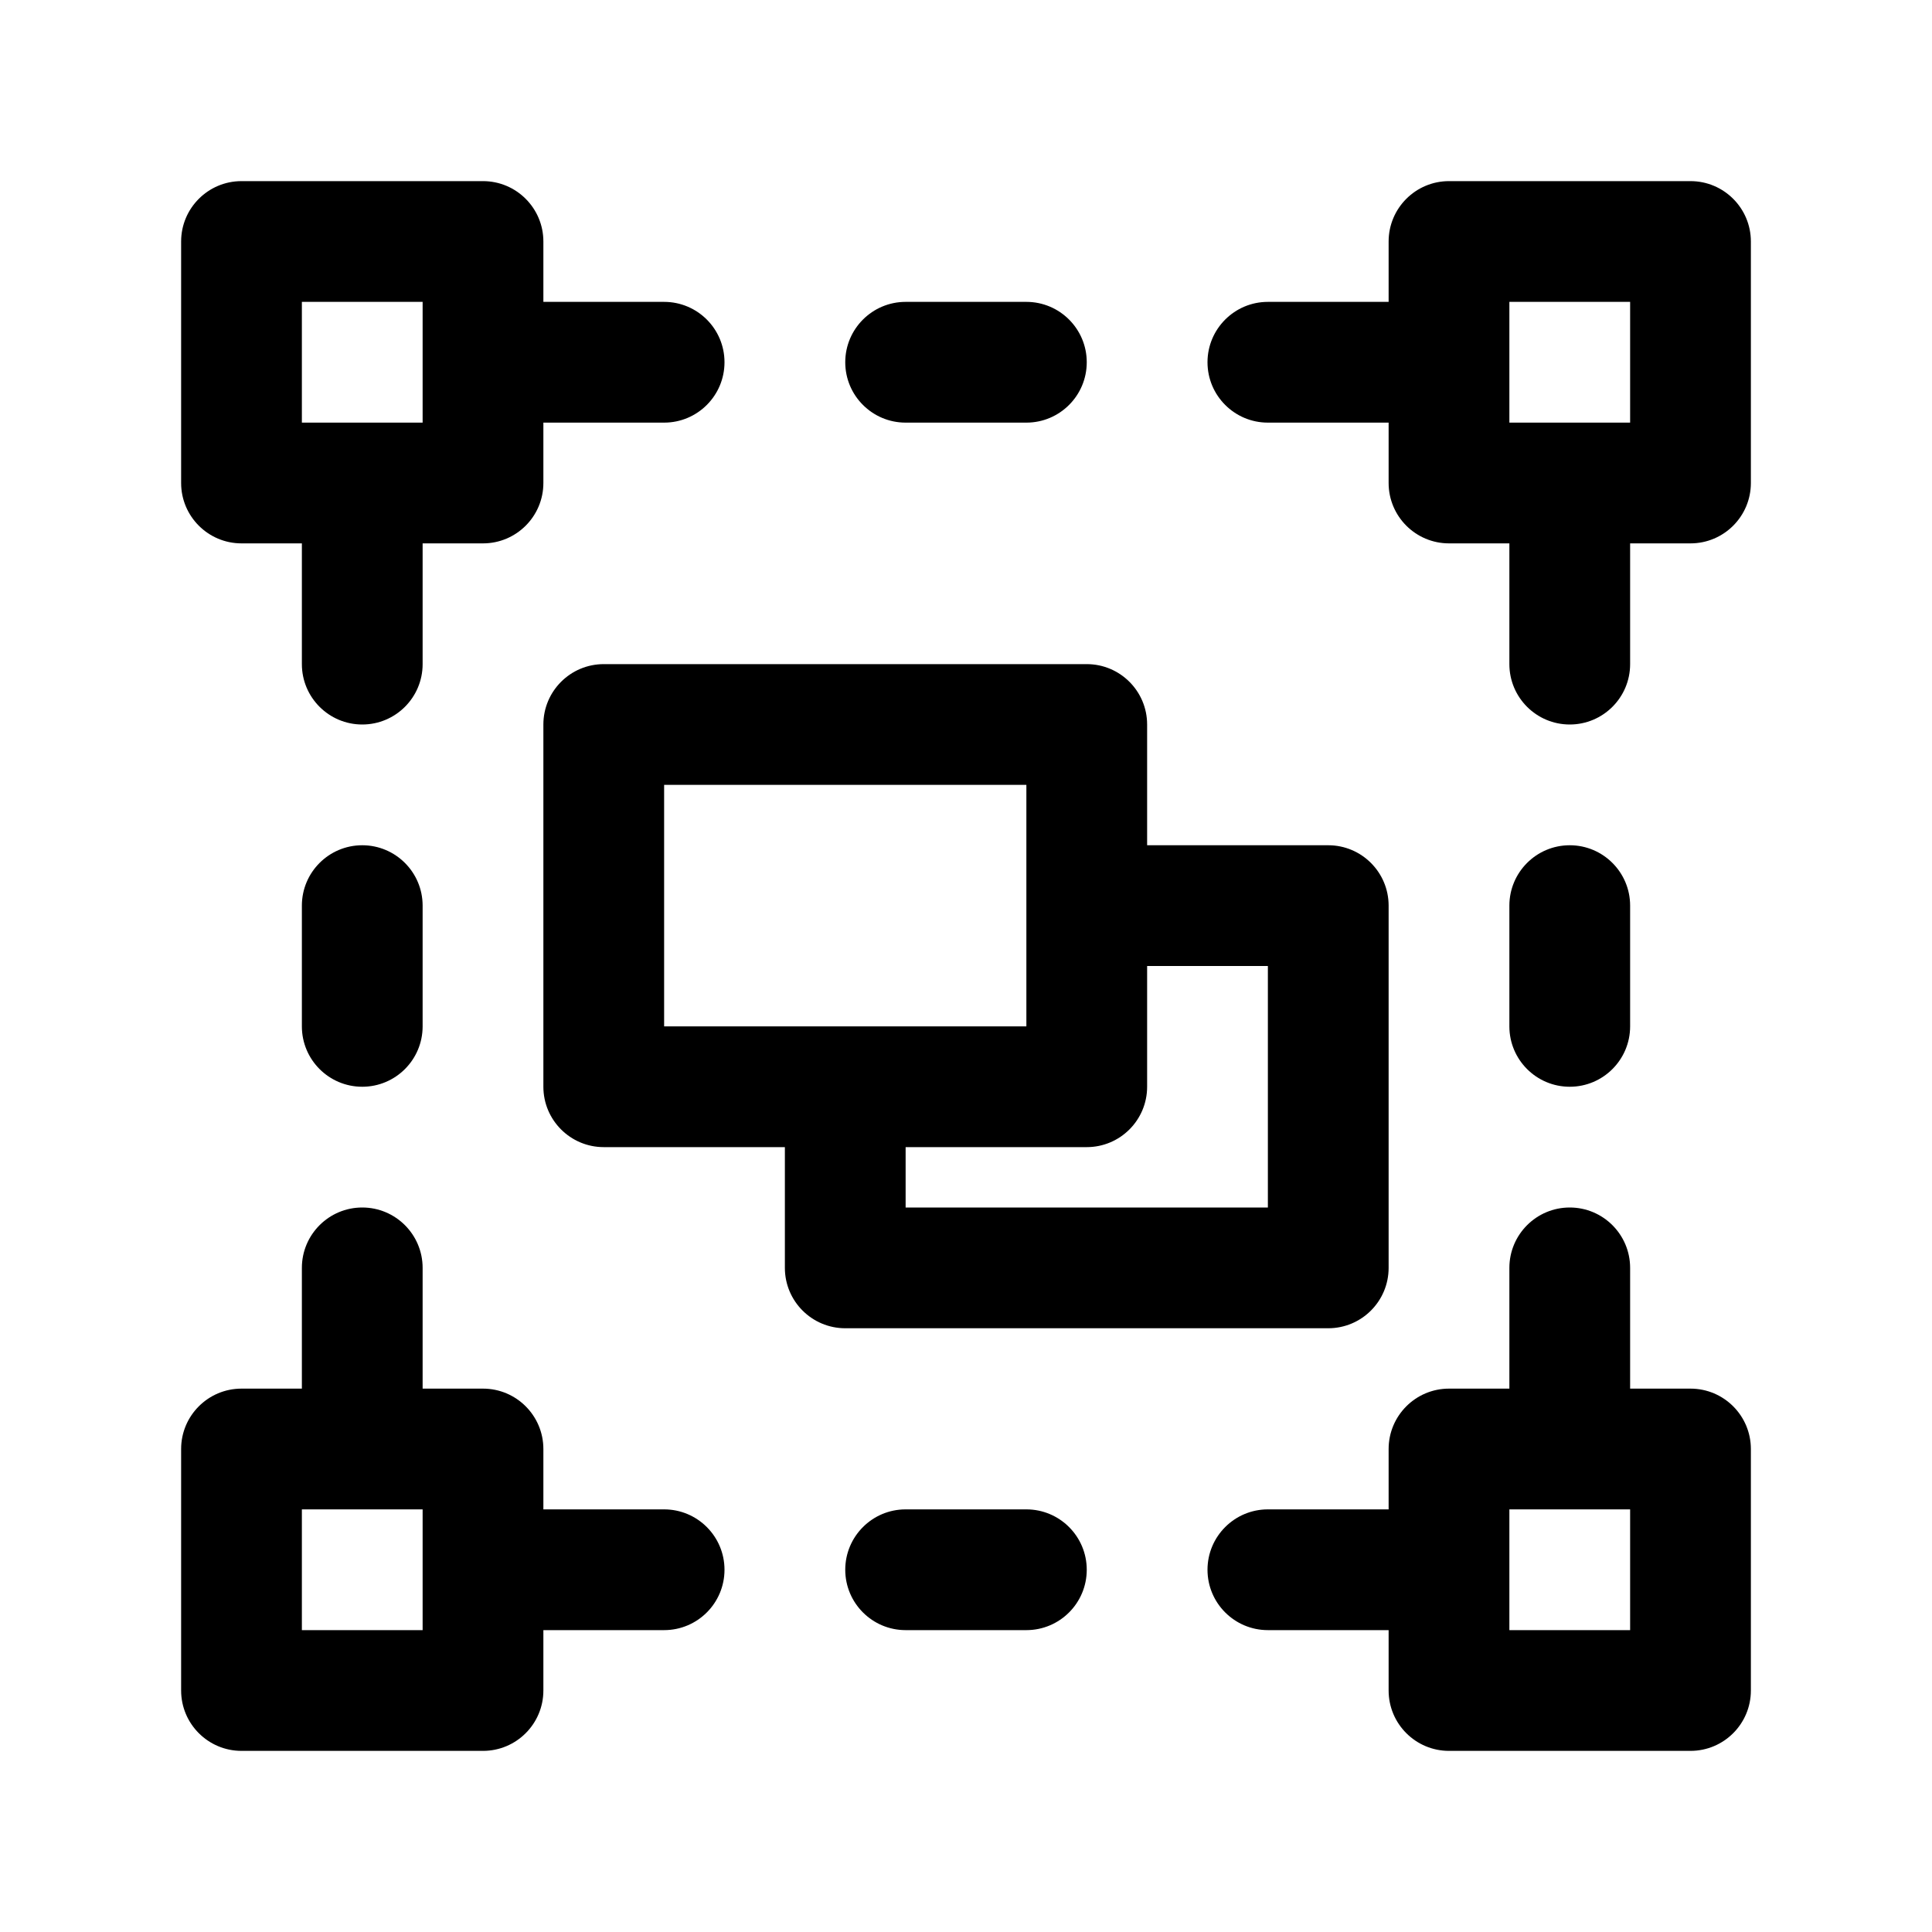 <?xml version="1.0" encoding="UTF-8"?><svg version="1.1" viewBox="0 0 64 64" xmlns="http://www.w3.org/2000/svg" xmlns:xlink="http://www.w3.org/1999/xlink"><!--Generated by IJSVG (https://github.com/iconjar/IJSVG)--><g fill="#000"><path d="M8,18h2v4c0,1.104 0.896,2 2,2c1.104,0 2,-0.896 2,-2v-4h2c1.104,0 2,-0.896 2,-2v-2h4c1.104,0 2,-0.896 2,-2c0,-1.104 -0.896,-2 -2,-2h-4v-2c0,-1.104 -0.896,-2 -2,-2h-8c-1.104,0 -2,0.896 -2,2v8c0,1.104 0.896,2 2,2Zm2,-8h4v4h-4v-4Z"></path><path d="M56,6h-8c-1.104,0 -2,0.896 -2,2v2h-4c-1.104,0 -2,0.896 -2,2c0,1.104 0.896,2 2,2h4v2c0,1.104 0.896,2 2,2h2v4c0,1.104 0.896,2 2,2c1.104,0 2,-0.896 2,-2v-4h2c1.104,0 2,-0.896 2,-2v-8c0,-1.104 -0.896,-2 -2,-2Zm-2,8h-4v-4h4v4Z"></path><path d="M56,46h-2v-4c0,-1.104 -0.896,-2 -2,-2c-1.104,0 -2,0.896 -2,2v4h-2c-1.104,0 -2,0.896 -2,2v2h-4c-1.104,0 -2,0.896 -2,2c0,1.104 0.896,2 2,2h4v2c0,1.104 0.896,2 2,2h8c1.104,0 2,-0.896 2,-2v-8c0,-1.104 -0.896,-2 -2,-2Zm-2,8h-4v-4h4v4Z"></path><path d="M44,44c1.104,0 2,-0.896 2,-2v-12c0,-1.104 -0.896,-2 -2,-2h-6v-4c0,-1.104 -0.896,-2 -2,-2h-16c-1.104,0 -2,0.896 -2,2v12c0,1.104 0.896,2 2,2h6v4c0,1.104 0.896,2 2,2h16Zm-22,-18h12v8h-12v-8Zm14,12c1.104,0 2,-0.896 2,-2v-4h4v8h-12v-2h6Z"></path><path d="M30,14h4c1.104,0 2,-0.896 2,-2c0,-1.104 -0.896,-2 -2,-2h-4c-1.104,0 -2,0.896 -2,2c0,1.104 0.896,2 2,2Z"></path><path d="M52,36c1.104,0 2,-0.896 2,-2v-4c0,-1.104 -0.896,-2 -2,-2c-1.104,0 -2,0.896 -2,2v4c0,1.104 0.896,2 2,2Z"></path><path d="M22,50h-4v-2c0,-1.104 -0.896,-2 -2,-2h-2v-4c0,-1.104 -0.896,-2 -2,-2c-1.104,0 -2,0.896 -2,2v4h-2c-1.104,0 -2,0.896 -2,2v8c0,1.104 0.896,2 2,2h8c1.104,0 2,-0.896 2,-2v-2h4c1.104,0 2,-0.896 2,-2c0,-1.104 -0.896,-2 -2,-2Zm-8,4h-4v-4h4v4Z"></path><path d="M34,50h-4c-1.104,0 -2,0.896 -2,2c0,1.104 0.896,2 2,2h4c1.104,0 2,-0.896 2,-2c0,-1.104 -0.896,-2 -2,-2Z"></path><path d="M12,28c-1.104,0 -2,0.896 -2,2v4c0,1.104 0.896,2 2,2c1.104,0 2,-0.896 2,-2v-4c0,-1.104 -0.896,-2 -2,-2Z"></path></g></svg>